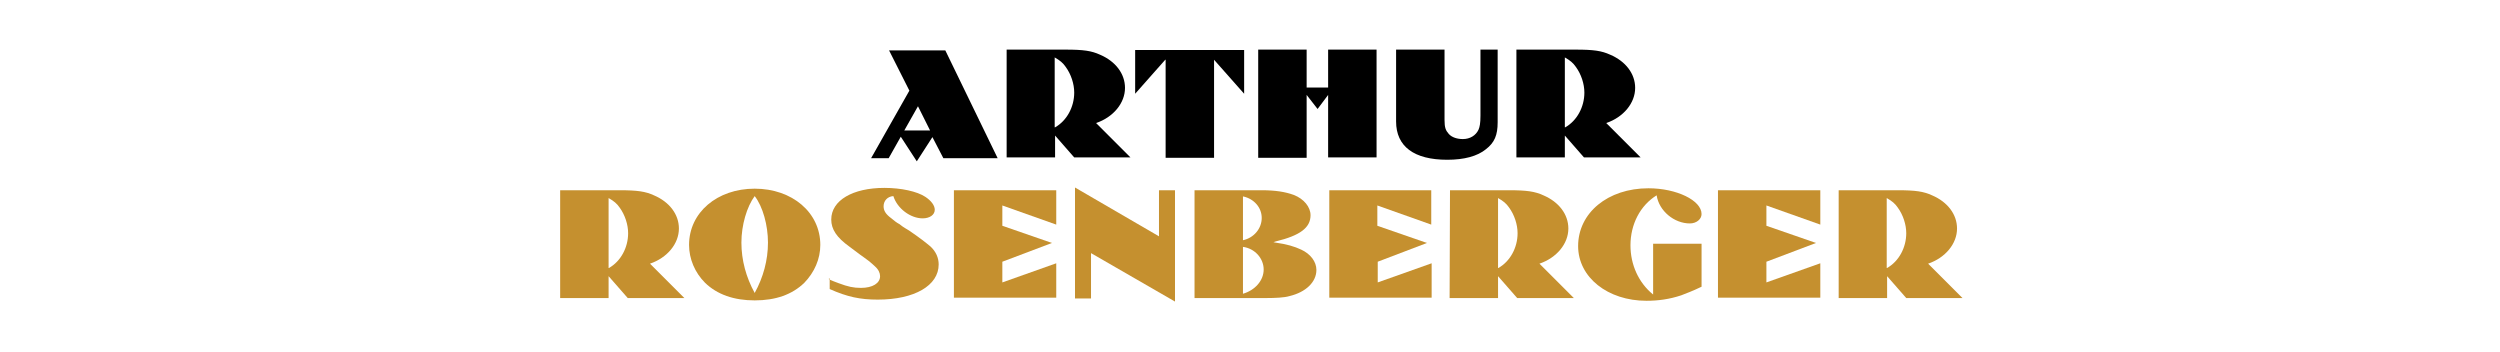 <?xml version="1.0" encoding="utf-8"?>
<!-- Generator: Adobe Illustrator 18.1.0, SVG Export Plug-In . SVG Version: 6.00 Build 0)  -->
<!DOCTYPE svg PUBLIC "-//W3C//DTD SVG 1.1//EN" "http://www.w3.org/Graphics/SVG/1.1/DTD/svg11.dtd">
<svg version="1.1" id="Layer_1" xmlns="http://www.w3.org/2000/svg" xmlns:xlink="http://www.w3.org/1999/xlink" x="0px" y="0px"
	 viewBox="0 0 640 90" enable-background="new 0 0 640 90" xml:space="preserve">
<g>
	<path d="M232.8,23.2l-5.2-10.3H242l13.4,27.6h-13.9l-2.8-5.4l-4,6.2l-4.1-6.3l-3.1,5.5h-4.5L232.8,23.2z M238.1,33.4l-3.1-6.2
		l-3.5,6.2H238.1z"/>
	<path d="M257.7,12.7h15c4.7,0,6.7,0.3,8.9,1.3c4,1.7,6.4,4.9,6.4,8.5c0,3.9-3,7.5-7.4,9l8.8,8.8H275l-4.9-5.6v5.6h-12.4V12.7z
		 M270.1,32.6c3-1.7,4.9-5.2,4.9-8.9c0-2.2-0.8-4.7-2.2-6.6c-0.7-1-1.4-1.6-2.8-2.4V32.6z"/>
	<path d="M298.3,15.3l-7.7,8.7V12.8h27.9v11.2l-7.7-8.7v25.1h-12.4V15.3z"/>
	<path d="M334.5,40.4h-12.4V12.7h12.4v9.7h5.5v-9.7h12.4v27.6H340V24.3l-2.7,3.6l-2.8-3.6V40.4z"/>
	<path d="M369.8,12.7v16.9v1.1c0,2,0.3,2.7,1.1,3.6c0.8,0.9,2.2,1.3,3.6,1.3c1.8,0,3.3-0.9,4-2.4c0.3-0.7,0.5-1.6,0.5-3.6V12.7h4.4
		v16.9v1.7c0,3.3-0.8,5.2-3,6.9c-2.2,1.8-5.6,2.7-9.9,2.7c-8.5,0-13.1-3.4-13.1-9.8v-1.5V12.7H369.8z"/>
	<path d="M388.3,12.7h15c4.7,0,6.7,0.3,8.9,1.3c4,1.7,6.4,4.9,6.4,8.5c0,3.9-3,7.5-7.4,9l8.8,8.8h-14.5l-4.9-5.6v5.6h-12.4V12.7z
		 M400.7,32.6c3-1.7,4.9-5.2,4.9-8.9c0-2.2-0.8-4.7-2.2-6.6c-0.7-1-1.4-1.6-2.8-2.4V32.6z"/>
	<path fill="#C5902F" d="M143.5,48.7h15c4.7,0,6.7,0.3,8.9,1.3c4,1.7,6.4,4.9,6.4,8.5c0,3.9-3,7.5-7.4,9l8.8,8.8h-14.5l-4.9-5.6v5.6
		h-12.4V48.7z M155.9,68.6c3-1.7,4.9-5.2,4.9-8.9c0-2.2-0.8-4.7-2.2-6.6c-0.7-1-1.4-1.6-2.8-2.4V68.6z"/>
	<path fill="#C5902F" d="M180.5,72.4c-2.6-2.6-4.1-6.1-4.1-9.7c0-8.3,7.2-14.4,16.8-14.4S210,54.4,210,62.7c0,3.6-1.5,7-4.1,9.7
		c-3.1,3-7.3,4.5-12.7,4.5C187.9,76.9,183.6,75.4,180.5,72.4z M189.8,62.1c0,4.5,1.2,8.9,3.4,12.9c2.2-4,3.4-8.4,3.4-12.9
		c0-4.4-1.3-9.2-3.4-11.9C191.2,52.9,189.8,57.6,189.8,62.1z"/>
	<path fill="#C5902F" d="M212.2,71.5c0.9,0.4,1.4,0.6,2.5,1c2.4,0.9,3.8,1.2,5.7,1.2c3,0,4.9-1.2,4.9-3c0-0.8-0.4-1.7-1.3-2.5
		c-0.4-0.4-1-0.9-1.6-1.4c-1-0.7-1.7-1.3-2.2-1.6l-2.8-2.1c-3.2-2.3-4.6-4.4-4.6-6.9c0-4.9,5.5-8.1,13.6-8.1c4.3,0,8.4,0.9,10.5,2.3
		c1.5,1,2.4,2.2,2.4,3.3c0,1.3-1.3,2.2-3.1,2.2c-3.1,0-6.5-2.5-7.5-5.7c-1.5,0.1-2.5,1.2-2.5,2.6c0,1.1,0.5,2,2,3.1
		c0.6,0.5,1.3,1.1,2.1,1.5c0.2,0.1,0.4,0.4,1.4,1c0.4,0.2,0.6,0.4,1,0.6c2.8,1.9,4.3,3.1,5.5,4.1c1.4,1.3,2.1,2.9,2.1,4.6
		c0,5.4-6.2,9-15.6,9c-4.5,0-7.8-0.7-12.3-2.7v-2.7H212.2z"/>
	<path fill="#C5902F" d="M244.2,48.7h26.2v8.8l-13.8-4.9v5.2l12.7,4.4L256.6,67v5.3l13.8-4.9v8.8h-26.2V48.7z"/>
	<path fill="#C5902F" d="M275.2,48l21.5,12.5V48.7h4.1v28.5l-21.5-12.4v11.6h-4.1V48z"/>
	<path fill="#C5902F" d="M305.8,48.7h16.6h0.5c3.6,0,6.1,0.4,8.3,1.2c2.6,1,4.3,3.1,4.3,5.2c0,3.2-2.7,5.2-8.9,6.7L326,62l0.5,0.1
		c2.9,0.4,4.9,1,6.6,1.8c2.4,1.1,3.9,3.1,3.9,5.2c0,3.1-2.7,5.7-6.9,6.7c-1.3,0.4-3.7,0.5-5.9,0.5h-18.4L305.8,48.7L305.8,48.7z
		 M323,55.8c0-2.7-2-4.9-4.7-5.5h-0.1v11.2C321,60.9,323,58.5,323,55.8z M323.5,69c0-2.9-2.3-5.4-5.3-5.8v12
		C321.3,74.3,323.5,71.8,323.5,69z"/>
	<path fill="#C5902F" d="M340.2,48.7h26.2v8.8l-13.8-4.9v5.2l12.7,4.4L352.7,67v5.3l13.8-4.9v8.8h-26.2V48.7z"/>
	<path fill="#C5902F" d="M371.2,48.7h15c4.7,0,6.7,0.3,8.9,1.3c4,1.7,6.4,4.9,6.4,8.5c0,3.9-3,7.5-7.4,9l8.8,8.8h-14.5l-4.9-5.6v5.6
		h-12.4L371.2,48.7L371.2,48.7z M383.6,68.6c3-1.7,4.9-5.2,4.9-8.9c0-2.2-0.8-4.7-2.2-6.6c-0.7-1-1.4-1.6-2.8-2.4V68.6z"/>
	<path fill="#C5902F" d="M435.6,62.5v10.9c-2.5,1.2-3.7,1.6-5.2,2.2c-3,1-5.9,1.4-8.9,1.4C411.6,77,404,71,404,63
		c0-8.5,7.6-14.8,18-14.8c7.2,0,13.6,3.1,13.6,6.6c0,1.3-1.3,2.4-3,2.4c-4,0-7.9-3.2-8.5-7.2c-4.2,2.6-6.7,7.4-6.7,12.8
		c0,5,2.1,9.6,5.8,12.6v-13H435.6z"/>
	<path fill="#C5902F" d="M439.8,48.7H466v8.8l-13.8-4.9v5.2l12.7,4.4L452.2,67v5.3l13.8-4.9v8.8h-26.2V48.7z"/>
	<path fill="#C5902F" d="M470.7,48.7h15c4.7,0,6.7,0.3,8.9,1.3c4,1.7,6.4,4.9,6.4,8.5c0,3.9-3,7.5-7.4,9l8.8,8.8H488l-4.9-5.6v5.6
		h-12.4V48.7z M483.1,68.6c3-1.7,4.9-5.2,4.9-8.9c0-2.2-0.8-4.7-2.2-6.6c-0.7-1-1.4-1.6-2.8-2.4V68.6z"/>
</g>
</svg>
